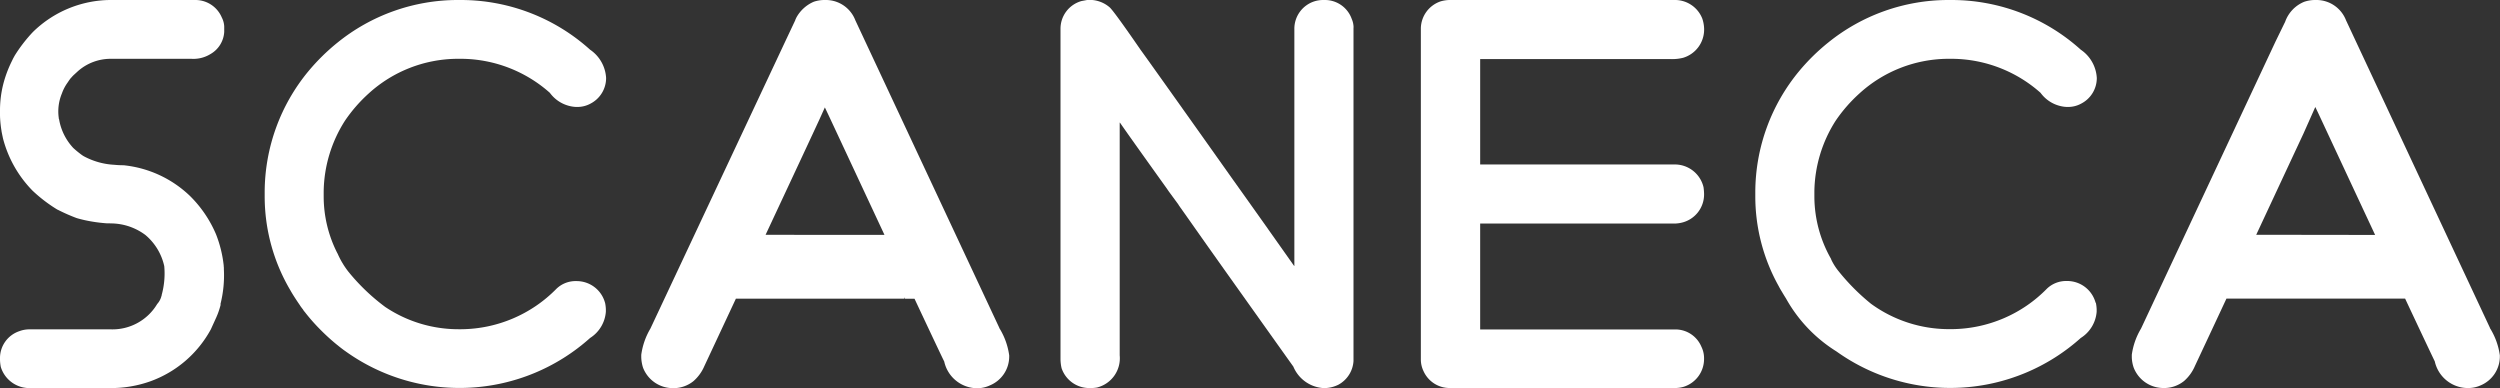 <svg xmlns="http://www.w3.org/2000/svg" xmlns:xlink="http://www.w3.org/1999/xlink" width="103.559" height="16.074" viewBox="0 0 103.559 16.074"><rect x="0" y="0" width="103.559" height="16.074" fill="#333333" stroke="none"/><defs><clipPath id="a"><rect width="103.559" height="16.074" fill="none"/></clipPath></defs><g clip-path="url(#a)"><path d="M9.139,12.61a.041.041,0,0,1,0,.018,3.589,3.589,0,0,1-.123.385l-.061.145c-.005.013-.013.026-.018.038-.057.128-.126.276-.2.441a4.643,4.643,0,0,1-2.5,2.155,4.861,4.861,0,0,1-1.72.283H1.273A1.239,1.239,0,0,1,.033,15.2a1.69,1.69,0,0,1-.033-.3v-.067a1.174,1.174,0,0,1,.8-1.114,1.179,1.179,0,0,1,.405-.076H4.593a2.157,2.157,0,0,0,1.919-1.051l0,0a.759.759,0,0,0,.174-.324.129.129,0,0,0,.01-.026.034.034,0,0,0,0-.018,3.368,3.368,0,0,0,.108-1.2,2.339,2.339,0,0,0-.781-1.29,2.406,2.406,0,0,0-1.389-.479s-.046,0-.128-.005a.323.323,0,0,1-.044,0,.35.35,0,0,1-.051,0,6.38,6.38,0,0,1-.9-.13c-.112-.026-.228-.053-.343-.089A7.406,7.406,0,0,1,2.416,8.7l-.044-.02A6.15,6.15,0,0,1,1.35,7.9,4.814,4.814,0,0,1,.123,5.73V5.725a.24.24,0,0,1-.01-.046C.095,5.6.079,5.519.064,5.442v-.01a4.766,4.766,0,0,1-.059-.52C0,4.838,0,4.764,0,4.69V4.547A4.488,4.488,0,0,1,.131,3.5a4.857,4.857,0,0,1,.358-.964l.051-.107.038-.069C.594,2.334.6,2.318.6,2.318v0a6.1,6.1,0,0,1,.766-.995A4.627,4.627,0,0,1,4.56,0H8.109A1.185,1.185,0,0,1,9.188.725a.9.9,0,0,1,.1.37v.227a1.131,1.131,0,0,1-.576.921,1.34,1.34,0,0,1-.784.193H4.584a2.05,2.05,0,0,0-1.327.487l-.018.015-.167.153-.031.028-.02.023c-.01.008-.023.023-.038.038a.036.036,0,0,1-.01.013l-.044.046c-.031.041-.061.079-.087.12l-.049.072a1.788,1.788,0,0,0-.218.41.037.037,0,0,0-.005.016,1.936,1.936,0,0,0-.136,1.027.123.123,0,0,1,0,.028.1.1,0,0,1,.013.028A2.3,2.3,0,0,0,3.036,6.13a4.075,4.075,0,0,0,.349.286l.007.005.038.026a.241.241,0,0,1,.028.018,2.991,2.991,0,0,0,1.253.36h.01c.126.013.261.02.405.02h0a.154.154,0,0,1,.038.005,4.651,4.651,0,0,1,2.7,1.262,4.939,4.939,0,0,1,1.087,1.6,4.987,4.987,0,0,1,.315,1.278s0,.033.007.092a.4.4,0,0,1,0,.059,4.886,4.886,0,0,1-.143,1.466" transform="translate(0 0)" fill="#fff"/><path d="M34.965,12.543a1.576,1.576,0,0,1,.033.27v.1A1.413,1.413,0,0,1,34.345,14a8.1,8.1,0,0,1-10.143.543c-.03-.02-.061-.043-.092-.066a8.543,8.543,0,0,1-.923-.806,7.819,7.819,0,0,1-.656-.742c-.026-.03-.049-.061-.072-.092,0,0,0-.005,0-.008-.041-.051-.079-.1-.118-.158a.242.242,0,0,1-.013-.021c-.128-.186-.251-.372-.364-.563-.013-.023-.018-.033-.018-.033a7.647,7.647,0,0,1-1.081-3.934V7.938a7.879,7.879,0,0,1,1.816-4.993,8.555,8.555,0,0,1,1.2-1.18A7.927,7.927,0,0,1,28.839,0h.184a8,8,0,0,1,5.321,2.058,1.518,1.518,0,0,1,.664,1.171,1.192,1.192,0,0,1-.64,1.06,1.127,1.127,0,0,1-.546.141h-.064a1.429,1.429,0,0,1-1.079-.584,5.571,5.571,0,0,0-3.633-1.41h-.231A5.5,5.5,0,0,0,25.18,3.866,6.245,6.245,0,0,0,24.191,5a5.572,5.572,0,0,0-.882,2.925v.216a5.177,5.177,0,0,0,.531,2.277c.015.03.03.061.049.094a3.47,3.47,0,0,0,.438.735c.005.008.011.013.016.02a8.4,8.4,0,0,0,1.519,1.451l.031.02a5.44,5.44,0,0,0,3,.9h.12a5.583,5.583,0,0,0,3.94-1.678,1.139,1.139,0,0,1,.815-.316h.01a1.218,1.218,0,0,1,1.186.9" transform="translate(-9.901 0)" fill="#fff"/><path d="M95.751,1.137v13.82a1.2,1.2,0,0,1-.62.976,1.33,1.33,0,0,1-.523.141h-.131a1.452,1.452,0,0,1-1.219-.89q-.035-.046-2.744-3.853l-.789-1.112-.479-.679h0l-.53-.752-.185-.26c-.013-.02-.025-.039-.036-.059L88.1,7.93,88,7.785q-1.625-2.268-1.923-2.705h-.011V14.72a1.248,1.248,0,0,1-.935,1.331,1.412,1.412,0,0,1-.241.023H84.78a1.21,1.21,0,0,1-1.122-.824,1.813,1.813,0,0,1-.044-.347V1.191A1.189,1.189,0,0,1,84.485.043L84.713,0a1.269,1.269,0,0,1,.948.314q.207.206,1.273,1.754.139.184,2.749,3.858l1.081,1.525.487.683.956,1.346.008.013,1.076,1.522h.01V1.191A1.191,1.191,0,0,1,94.139.053,1.226,1.226,0,0,1,94.476,0h.1a1.177,1.177,0,0,1,1.1.78.913.913,0,0,1,.078.357" transform="translate(-39.684 0)" fill="#fff"/><path d="M114.481,2.448V6.813h8.032a1.222,1.222,0,0,1,1.22.941,2.257,2.257,0,0,1,.023.283,1.2,1.2,0,0,1-.948,1.191,1.369,1.369,0,0,1-.282.033h-8.045v4.386h8.109a1.164,1.164,0,0,1,1.055.716,1.07,1.07,0,0,1,.11.487v.01a1.206,1.206,0,0,1-.837,1.16,1.26,1.26,0,0,1-.338.053H113.2a1.185,1.185,0,0,1-1.066-.7,1.107,1.107,0,0,1-.11-.466V1.168a1.2,1.2,0,0,1,.827-1.114A1.437,1.437,0,0,1,113.2,0h9.371a1.213,1.213,0,0,1,1.11.768,1.421,1.421,0,0,1,.077.423v.033a1.219,1.219,0,0,1-.871,1.17,1.872,1.872,0,0,1-.489.054Z" transform="translate(-53.167 0)" fill="#fff"/><path d="M152.5,12.543a1.576,1.576,0,0,1,.033.27v.1A1.413,1.413,0,0,1,151.875,14a8.1,8.1,0,0,1-10.12.558l0,0a6.053,6.053,0,0,1-2.088-2.19c-.059-.094-.118-.189-.174-.286-.039-.061-.075-.125-.11-.189a.089.089,0,0,1-.013-.026,7.62,7.62,0,0,1-.977-3.75V7.938a7.879,7.879,0,0,1,1.817-4.993,8.444,8.444,0,0,1,1.2-1.18A7.922,7.922,0,0,1,146.369,0h.184a8,8,0,0,1,5.322,2.058,1.518,1.518,0,0,1,.664,1.171,1.191,1.191,0,0,1-.641,1.06,1.124,1.124,0,0,1-.545.141h-.064a1.425,1.425,0,0,1-1.079-.584,5.572,5.572,0,0,0-3.635-1.41h-.228a5.491,5.491,0,0,0-3.636,1.431A6.245,6.245,0,0,0,141.722,5a5.572,5.572,0,0,0-.882,2.925v.216a5.234,5.234,0,0,0,.695,2.591h0a.083.083,0,0,1,0,.013,2.319,2.319,0,0,0,.313.495,8.79,8.79,0,0,0,1.317,1.326.031.031,0,0,0,.011.01,5.479,5.479,0,0,0,3.241,1.058h.12a5.573,5.573,0,0,0,3.938-1.678,1.15,1.15,0,0,1,.818-.316h.01a1.218,1.218,0,0,1,1.186.9" transform="translate(-65.682 0)" fill="#fff"/><path d="M182.918,13.583,176.956.844a1.314,1.314,0,0,0-1.2-.844h-.108a1.435,1.435,0,0,0-.425.074,1.4,1.4,0,0,0-.789.826l-.4.821-3.494,7.456v0l-2.077,4.434a2.865,2.865,0,0,0-.382,1.084v.1a1.425,1.425,0,0,0,.077.431,1.321,1.321,0,0,0,1.23.847h.067a1.317,1.317,0,0,0,.794-.293,1.727,1.727,0,0,0,.446-.618q.707-1.507,1.307-2.794h7.4c.787,1.677,1.2,2.544,1.229,2.6a1.409,1.409,0,0,0,1.34,1.106h.043a1.265,1.265,0,0,0,.513-.109,1.3,1.3,0,0,0,.8-1.2V14.72a2.868,2.868,0,0,0-.415-1.137m-9.677-3.858q1.4-3,1.937-4.149l.028-.061.295-.663.187-.42c.061.128.126.26.19.4q1.329,2.849,2.288,4.9Z" transform="translate(-79.774 0)" fill="#fff"/><path d="M65.392,13.584,59.428.845A1.309,1.309,0,0,0,58.23,0h-.109A1.392,1.392,0,0,0,57.7.074a1.5,1.5,0,0,0-.715.651l-.044.093,0,.012-.421.893h0L50.936,13.613a2.886,2.886,0,0,0-.378,1.086v.1a1.565,1.565,0,0,0,.074.432,1.324,1.324,0,0,0,1.231.847h.067a1.31,1.31,0,0,0,.793-.292,1.727,1.727,0,0,0,.448-.619l1.307-2.794h6.976l.013-.053a.184.184,0,0,1,.009.02c0,.007.009.016.011.022l-.033.012h.423q1.182,2.516,1.231,2.6a1.407,1.407,0,0,0,1.338,1.108h.045A1.234,1.234,0,0,0,65,15.964a1.294,1.294,0,0,0,.8-1.2v-.042a2.883,2.883,0,0,0-.412-1.137m-9.68-3.858q2.267-4.846,2.269-4.864l.187-.414c.058.124.12.253.18.381q1.333,2.852,2.289,4.9Z" transform="translate(-23.995 0)" fill="#fff"/></g></svg>
